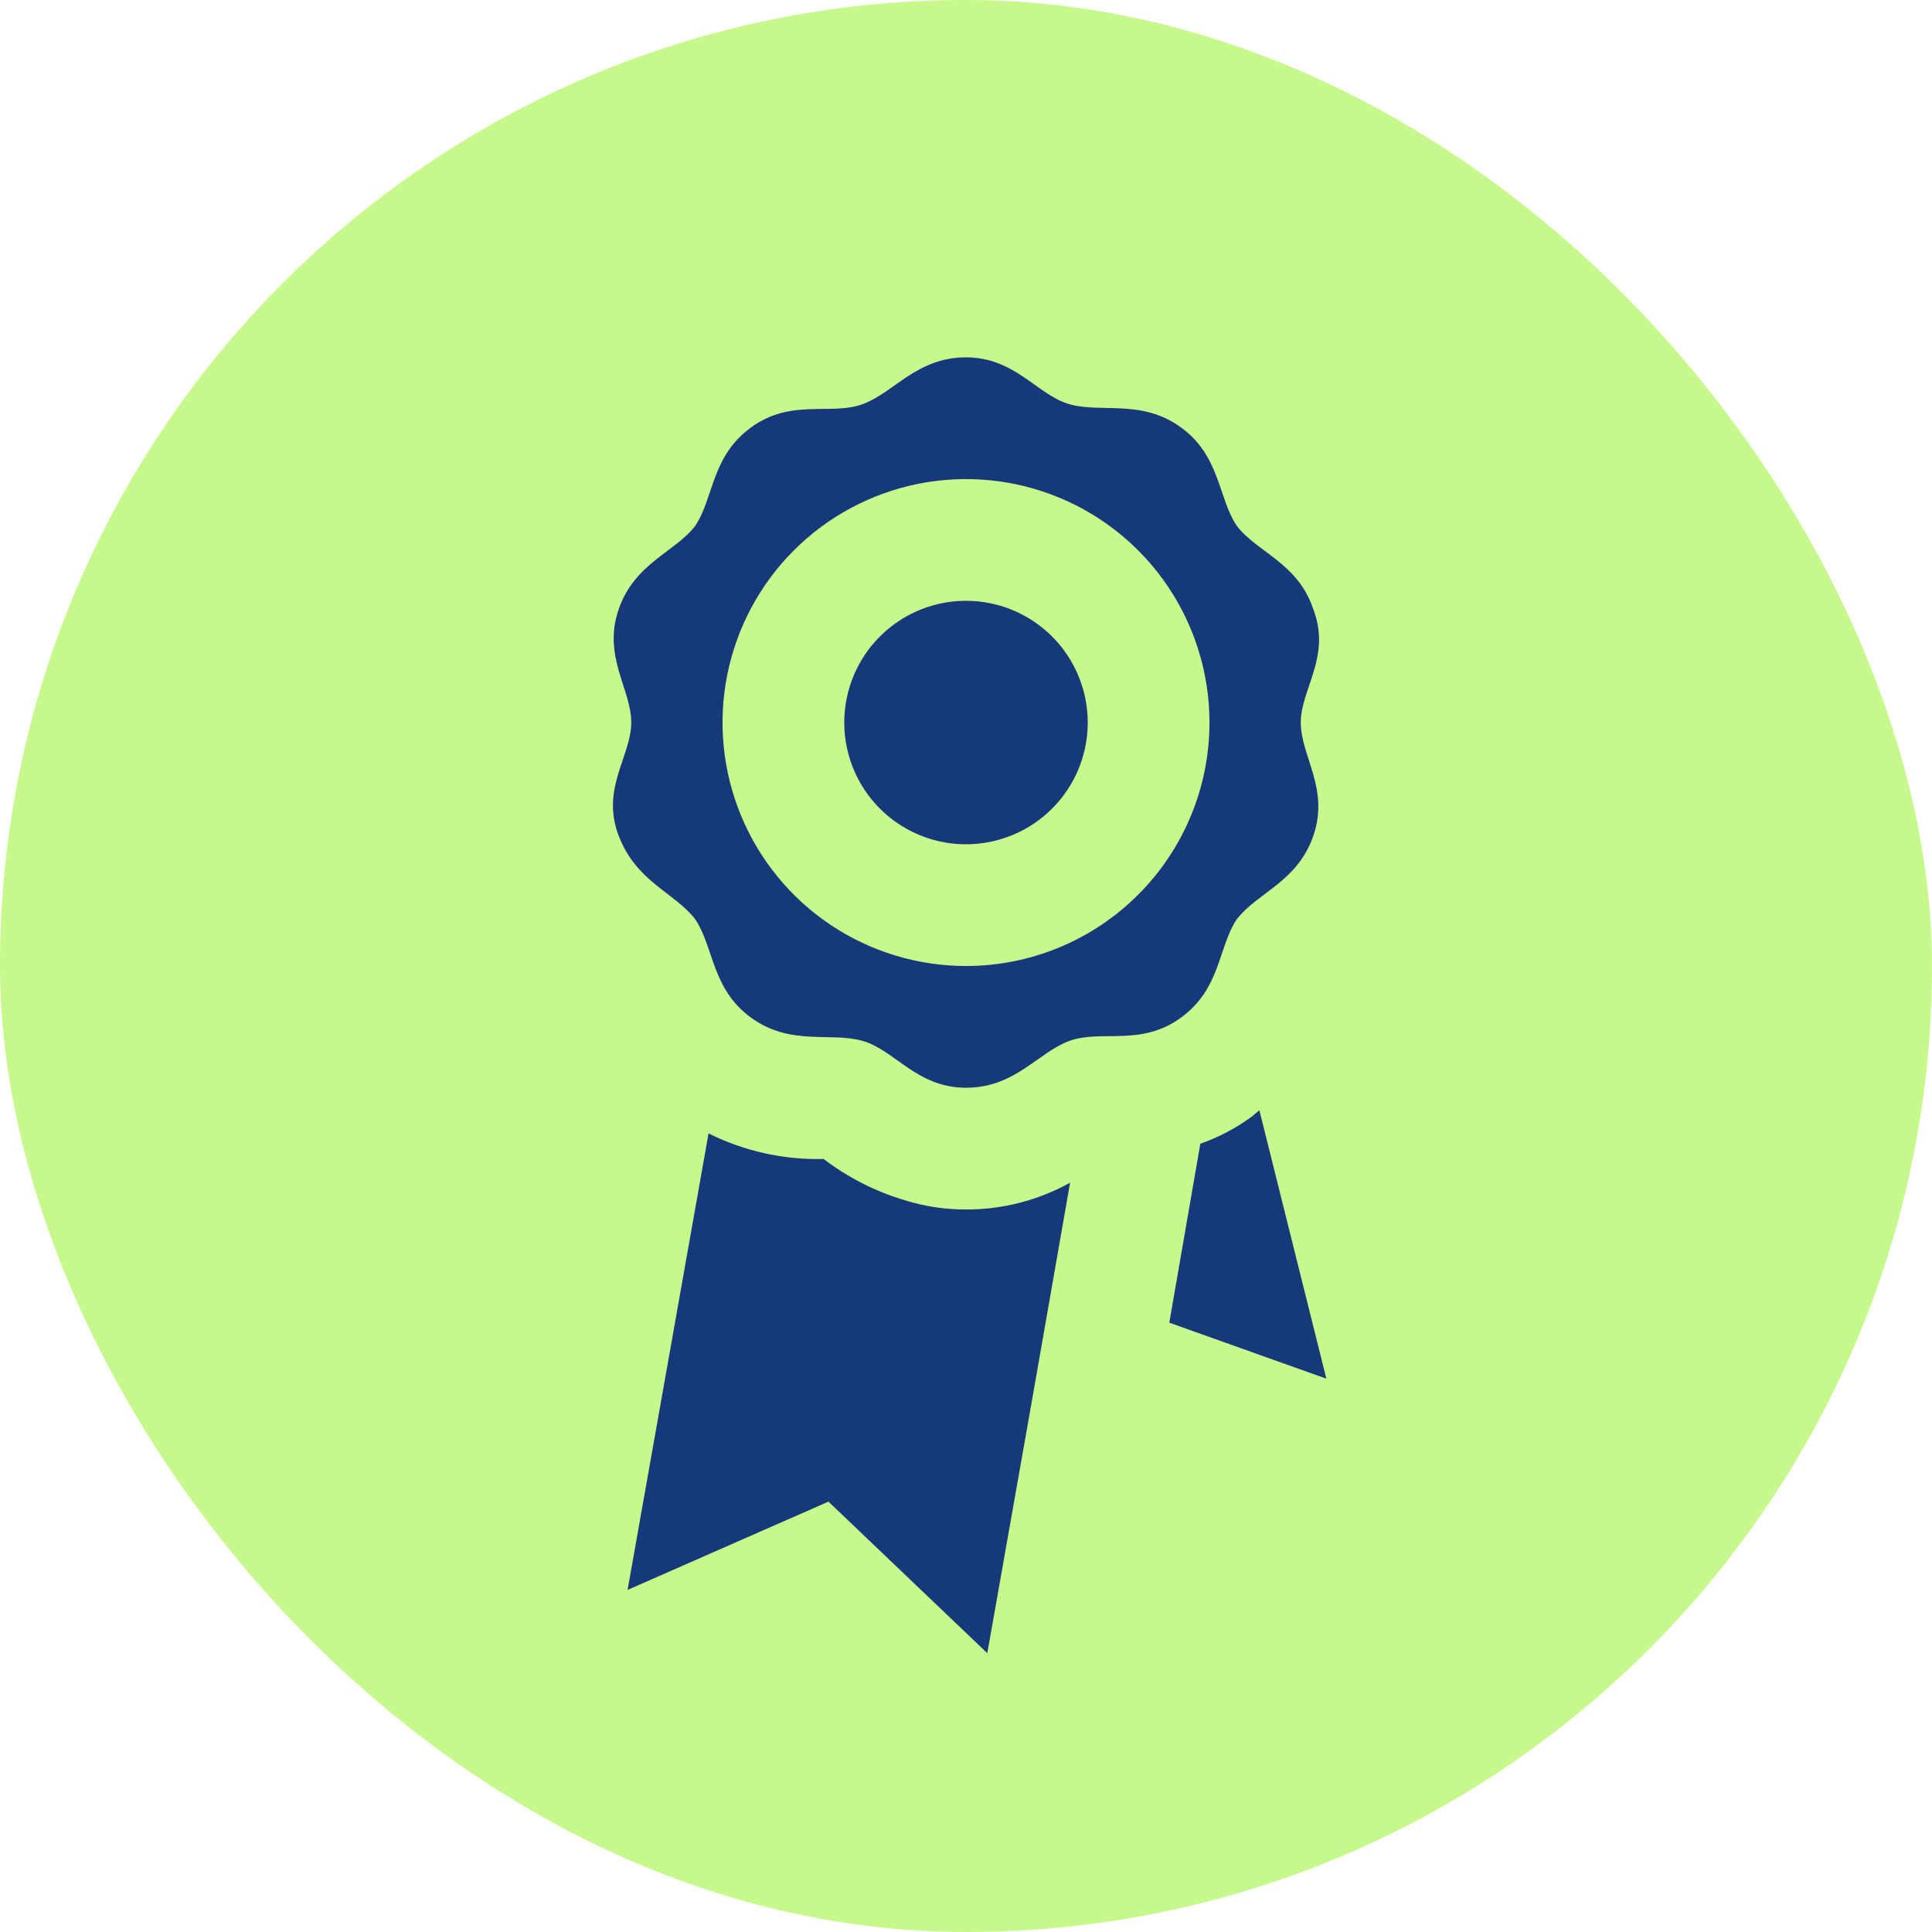 <svg width="82" height="82" viewBox="0 0 82 82" fill="none" xmlns="http://www.w3.org/2000/svg">
<rect width="82" height="82" rx="41" fill="#C7F88B"/>
<path d="M55.751 25.888C55.105 23.899 53.374 23.459 52.496 22.323C51.695 21.134 51.798 19.352 50.119 18.138C48.44 16.924 46.761 17.544 45.392 17.156C44.023 16.769 43.093 15.167 41 15.167C38.908 15.167 37.952 16.665 36.608 17.156C35.265 17.647 33.586 16.898 31.881 18.138C30.176 19.378 30.305 21.134 29.504 22.323C28.626 23.459 26.921 23.899 26.249 25.888C25.578 27.877 26.792 29.246 26.792 30.667C26.792 32.088 25.5 33.457 26.249 35.446C26.998 37.435 28.626 37.874 29.504 39.011C30.305 40.2 30.202 41.982 31.881 43.196C33.56 44.41 35.239 43.79 36.608 44.178C37.978 44.565 38.908 46.167 41 46.167C43.093 46.167 44.048 44.669 45.392 44.178C46.735 43.687 48.414 44.436 50.119 43.196C51.824 41.956 51.695 40.2 52.496 39.011C53.374 37.874 55.079 37.435 55.751 35.446C56.423 33.457 55.209 32.088 55.209 30.667C55.209 29.246 56.5 27.877 55.751 25.888ZM41 41C38.956 41 36.959 40.394 35.259 39.259C33.56 38.123 32.236 36.51 31.453 34.621C30.671 32.733 30.467 30.655 30.865 28.651C31.264 26.647 32.248 24.805 33.693 23.36C35.139 21.915 36.98 20.931 38.984 20.532C40.989 20.134 43.066 20.338 44.955 21.12C46.843 21.902 48.457 23.227 49.592 24.926C50.727 26.625 51.334 28.623 51.334 30.667C51.334 33.408 50.245 36.036 48.307 37.974C46.369 39.912 43.741 41 41 41ZM46.167 30.667C46.167 31.689 45.864 32.688 45.296 33.537C44.728 34.387 43.921 35.049 42.977 35.44C42.033 35.831 40.994 35.934 39.992 35.734C38.99 35.535 38.069 35.043 37.347 34.32C36.624 33.598 36.132 32.677 35.933 31.675C35.733 30.673 35.836 29.634 36.227 28.69C36.618 27.746 37.28 26.939 38.13 26.371C38.979 25.803 39.978 25.5 41 25.5C42.37 25.5 43.685 26.045 44.654 27.014C45.623 27.983 46.167 29.297 46.167 30.667ZM45.418 50.197L43.79 59.497L41.904 70.166L35.162 63.734L26.637 67.48L30.073 48.105C31.587 48.861 33.263 49.233 34.955 49.19C35.992 49.981 37.166 50.576 38.417 50.946C39.253 51.206 40.124 51.337 41 51.334C42.546 51.339 44.066 50.947 45.418 50.197ZM56.294 58.515L49.629 56.139L50.946 48.544C51.732 48.269 52.473 47.877 53.142 47.381L53.452 47.123L56.294 58.515Z" fill="#16397B"/>
</svg>
